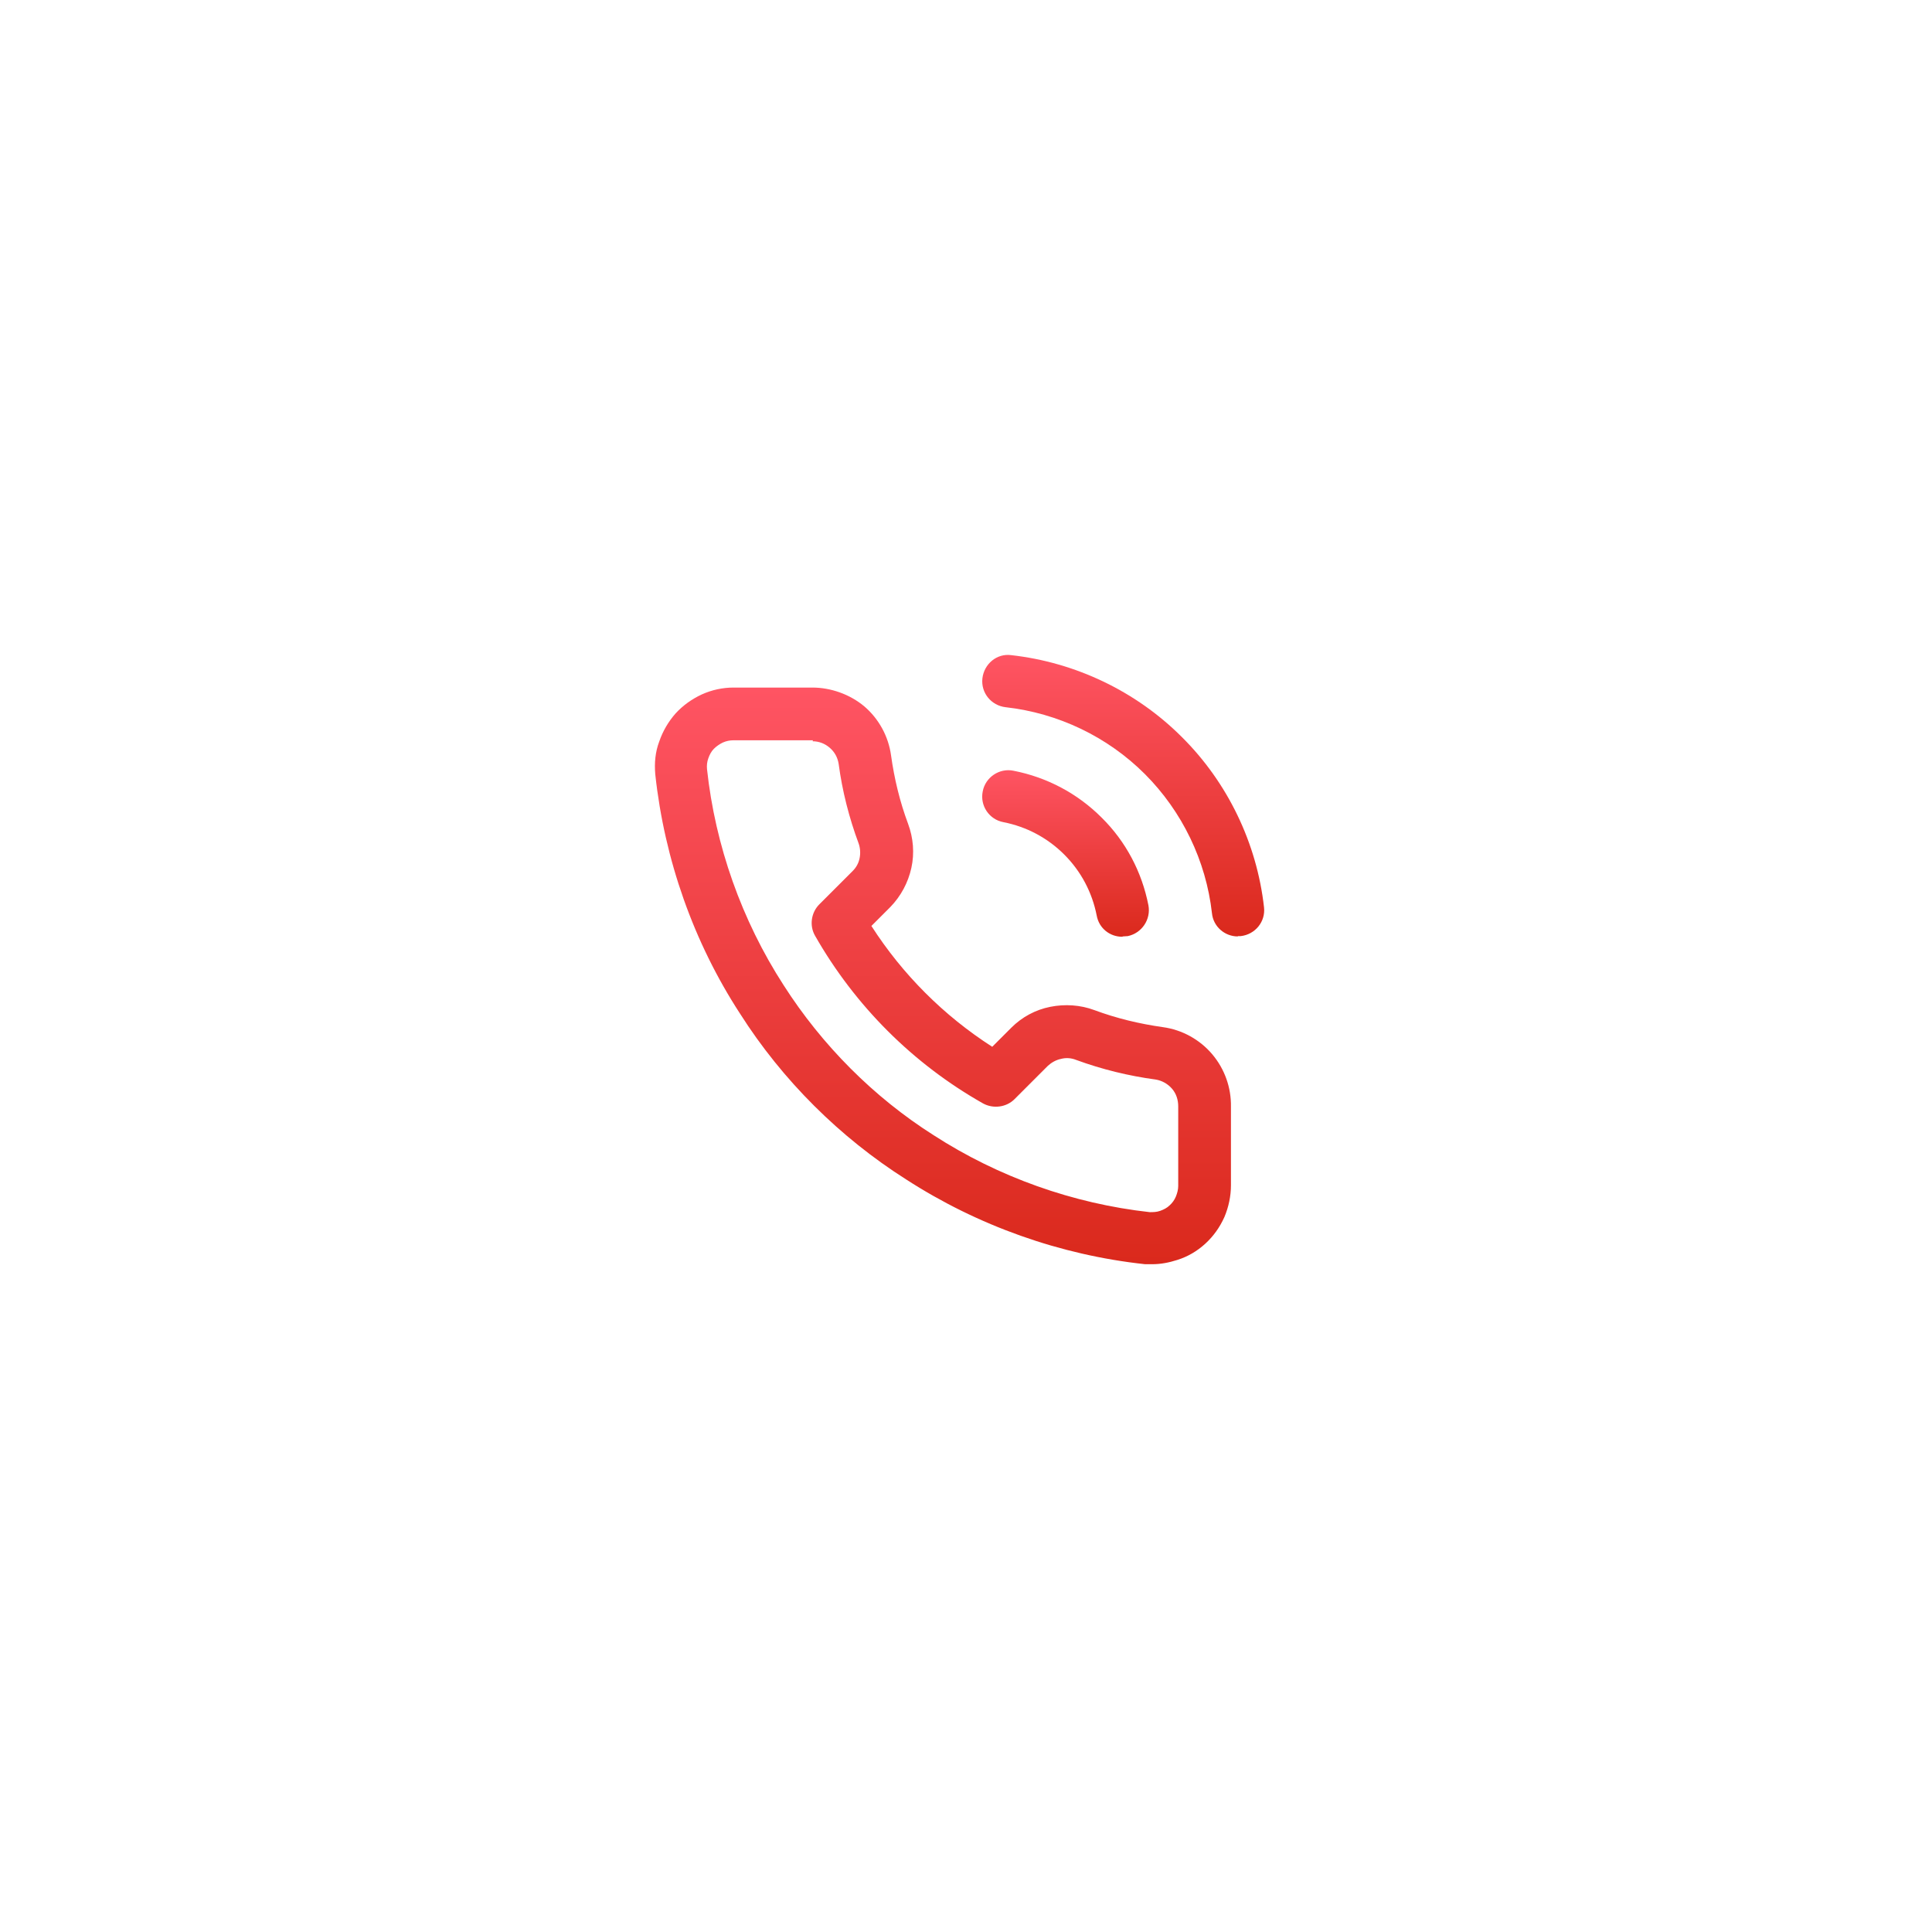 <svg width="59" height="59" viewBox="0 0 59 59" fill="none" xmlns="http://www.w3.org/2000/svg">
<g filter="url(#filter0_d_9598_48398)">
<path d="M34.27 24.607C33.891 24.607 33.561 24.347 33.491 23.957C33.351 23.247 33.011 22.607 32.501 22.097C31.991 21.587 31.351 21.247 30.641 21.107C30.211 21.027 29.921 20.607 30.011 20.167C30.091 19.737 30.52 19.447 30.951 19.537C31.971 19.737 32.901 20.227 33.641 20.967C34.381 21.697 34.871 22.627 35.071 23.647C35.151 24.077 34.87 24.497 34.441 24.587C34.391 24.587 34.34 24.597 34.291 24.597L34.27 24.607Z" fill="url(#paint0_linear_9598_48398)"/>
<path d="M35.191 34.607C35.121 34.607 35.041 34.607 34.971 34.607C32.371 34.327 29.851 33.427 27.671 32.017C25.651 30.737 23.891 28.987 22.601 26.957C21.181 24.777 20.291 22.247 20.011 19.647C19.981 19.297 20.011 18.967 20.131 18.647C20.241 18.327 20.411 18.037 20.631 17.787C20.861 17.537 21.131 17.347 21.431 17.207C21.741 17.067 22.071 16.997 22.401 16.997H24.811C25.361 16.997 25.951 17.197 26.401 17.577C26.841 17.957 27.131 18.487 27.211 19.067C27.311 19.787 27.481 20.487 27.731 21.157C27.891 21.587 27.931 22.057 27.831 22.507C27.731 22.957 27.511 23.367 27.191 23.697L26.611 24.277C27.561 25.757 28.821 27.017 30.301 27.967L30.881 27.387C31.211 27.057 31.621 26.837 32.071 26.747C32.521 26.657 32.991 26.687 33.421 26.847C34.091 27.097 34.801 27.267 35.511 27.367C36.101 27.447 36.641 27.747 37.021 28.197C37.401 28.647 37.601 29.217 37.591 29.797V32.197C37.591 32.527 37.521 32.857 37.391 33.167C37.251 33.477 37.061 33.747 36.811 33.977C36.561 34.207 36.271 34.377 35.951 34.477C35.701 34.557 35.451 34.607 35.181 34.607H35.191ZM24.831 18.607H22.401C22.291 18.607 22.181 18.627 22.071 18.677C21.971 18.727 21.881 18.787 21.801 18.867C21.721 18.947 21.671 19.047 21.631 19.157C21.591 19.267 21.581 19.377 21.591 19.487C21.841 21.817 22.651 24.107 23.931 26.087C25.101 27.917 26.681 29.507 28.511 30.667C30.491 31.947 32.771 32.757 35.111 33.017C35.211 33.017 35.321 33.017 35.431 32.977C35.541 32.937 35.641 32.887 35.721 32.807C35.801 32.737 35.871 32.637 35.911 32.537C35.951 32.437 35.981 32.327 35.981 32.217V29.787C35.981 29.587 35.921 29.397 35.791 29.247C35.661 29.097 35.481 28.997 35.291 28.967C34.471 28.857 33.651 28.657 32.861 28.367C32.711 28.307 32.551 28.297 32.401 28.337C32.251 28.367 32.111 28.447 32.001 28.547L30.981 29.567C30.731 29.817 30.331 29.867 30.021 29.697C27.881 28.487 26.111 26.717 24.891 24.577C24.711 24.267 24.771 23.867 25.021 23.617L26.041 22.597C26.151 22.487 26.221 22.357 26.251 22.207C26.281 22.057 26.271 21.897 26.221 21.757C25.931 20.977 25.721 20.157 25.611 19.327C25.581 19.137 25.491 18.967 25.341 18.837C25.191 18.707 25.011 18.637 24.811 18.637L24.831 18.607Z" fill="url(#paint1_linear_9598_48398)"/>
<path d="M37.801 24.597C37.401 24.597 37.051 24.297 37.011 23.887C36.831 22.287 36.101 20.777 34.961 19.637C33.821 18.497 32.311 17.777 30.711 17.597C30.271 17.547 29.951 17.157 30.001 16.717C30.051 16.277 30.441 15.947 30.881 16.007C32.841 16.227 34.691 17.107 36.091 18.507C37.491 19.897 38.381 21.747 38.601 23.707C38.651 24.147 38.331 24.537 37.891 24.587C37.861 24.587 37.831 24.587 37.801 24.587V24.597Z" fill="url(#paint2_linear_9598_48398)"/>
</g>
<defs>
<filter id="filter0_d_9598_48398" x="-3.209" y="-2.193" width="64" height="64" filterUnits="userSpaceOnUse" color-interpolation-filters="sRGB">
<feFlood flood-opacity="0" result="BackgroundImageFix"/>
<feColorMatrix in="SourceAlpha" type="matrix" values="0 0 0 0 0 0 0 0 0 0 0 0 0 0 0 0 0 0 127 0" result="hardAlpha"/>
<feOffset dy="4"/>
<feGaussianBlur stdDeviation="10"/>
<feComposite in2="hardAlpha" operator="out"/>
<feColorMatrix type="matrix" values="0 0 0 0 1 0 0 0 0 0.22 0 0 0 0 0.29 0 0 0 0.5 0"/>
<feBlend mode="normal" in2="BackgroundImageFix" result="effect1_dropShadow_9598_48398"/>
<feBlend mode="normal" in="SourceGraphic" in2="effect1_dropShadow_9598_48398" result="shape"/>
</filter>
<linearGradient id="paint0_linear_9598_48398" x1="32.539" y1="19.52" x2="32.539" y2="24.607" gradientUnits="userSpaceOnUse">
<stop stop-color="#FF5463"/>
<stop offset="1" stop-color="#DA291C"/>
</linearGradient>
<linearGradient id="paint1_linear_9598_48398" x1="28.796" y1="16.997" x2="28.796" y2="34.607" gradientUnits="userSpaceOnUse">
<stop stop-color="#FF5463"/>
<stop offset="1" stop-color="#DA291C"/>
</linearGradient>
<linearGradient id="paint2_linear_9598_48398" x1="34.301" y1="16" x2="34.301" y2="24.597" gradientUnits="userSpaceOnUse">
<stop stop-color="#FF5463"/>
<stop offset="1" stop-color="#DA291C"/>
</linearGradient>
</defs>
</svg>
